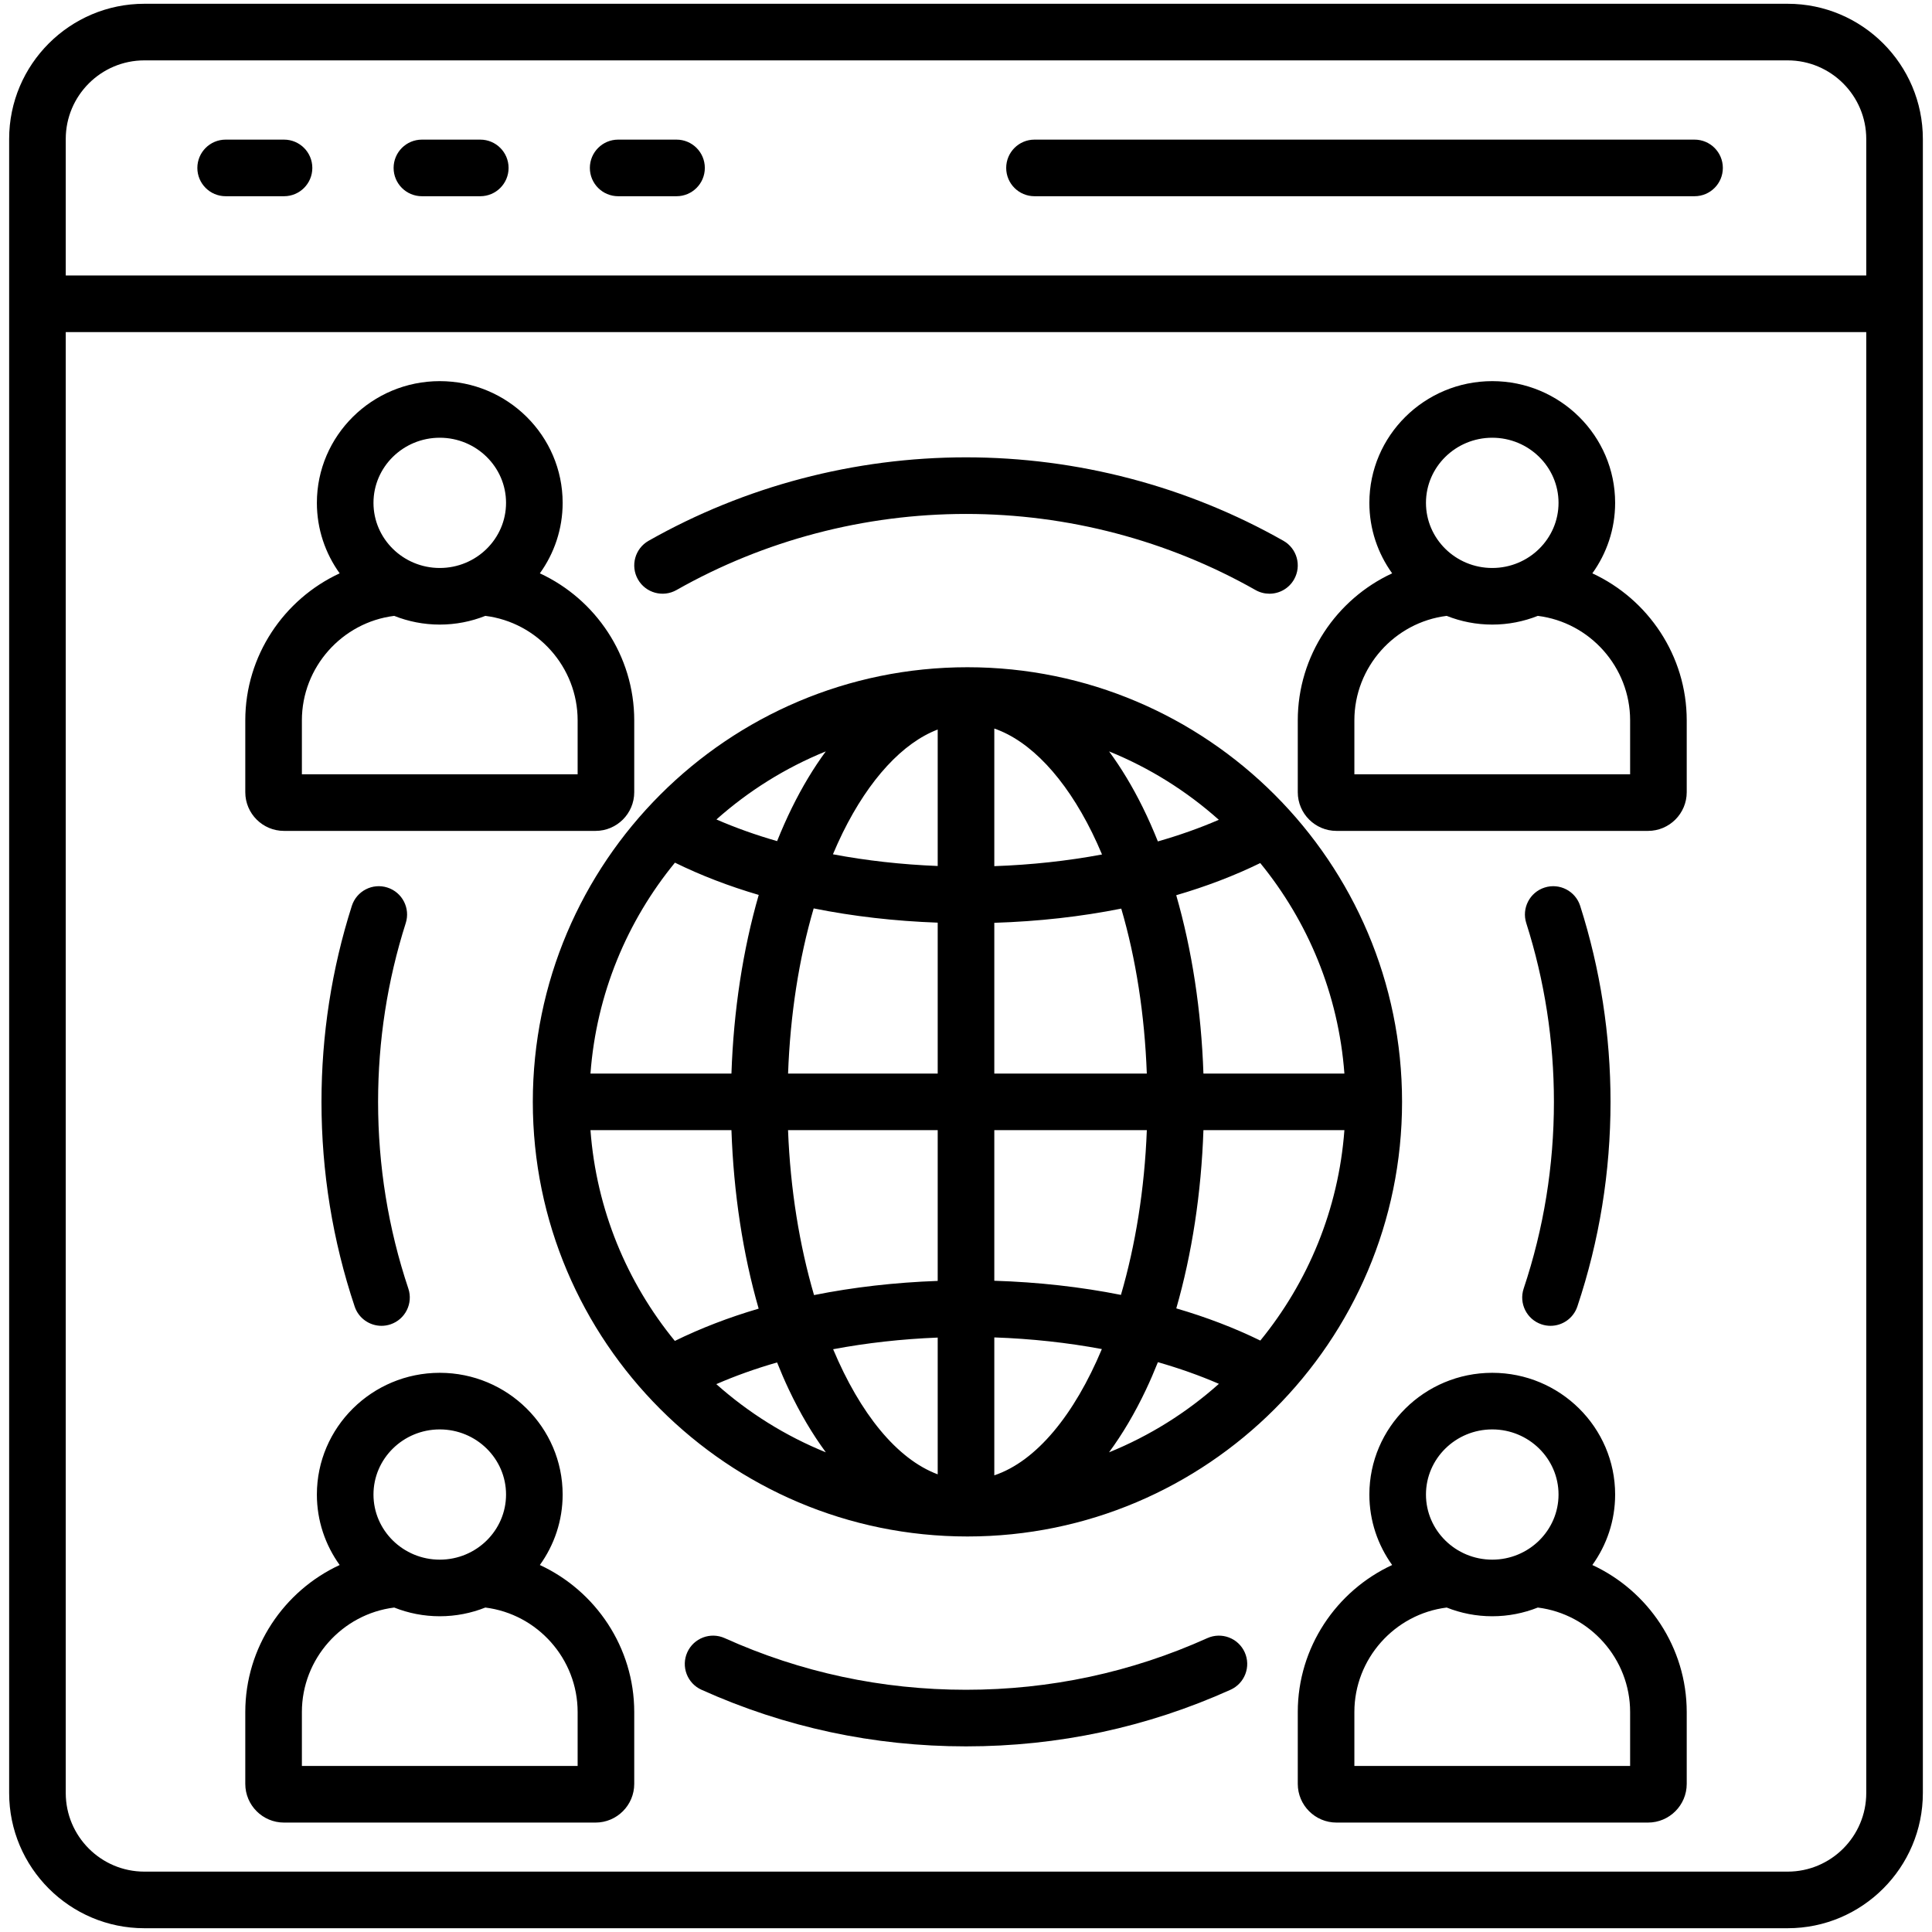 <svg width="512" height="512" viewBox="0 0 512 512" fill="none" xmlns="http://www.w3.org/2000/svg">
<path d="M473.742 1H38.26C18.5 1 2.424 17.076 2.424 36.835V475.164C2.424 494.924 18.5 511 38.26 511H473.742C493.502 511 509.578 494.924 509.578 475.164V36.835C509.578 17.076 493.502 1 473.742 1ZM38.26 16H473.742C485.231 16 494.578 25.347 494.578 36.836V73.005H17.424V36.835C17.424 25.346 26.771 16 38.26 16ZM473.742 496H38.26C26.771 496 17.424 486.653 17.424 475.164V88.004H494.578V475.164C494.578 486.654 485.231 496 473.742 496ZM266.652 44.502C266.652 40.359 270.009 37.002 274.152 37.002H449.072C453.215 37.002 456.572 40.359 456.572 44.502C456.572 48.645 453.215 52.002 449.072 52.002H274.152C270.01 52.002 266.652 48.645 266.652 44.502ZM52.301 44.502C52.301 40.359 55.658 37.002 59.801 37.002H75.27C79.413 37.002 82.77 40.359 82.77 44.502C82.77 48.645 79.413 52.002 75.27 52.002H59.801C55.658 52.002 52.301 48.645 52.301 44.502ZM104.31 44.502C104.31 40.359 107.667 37.002 111.81 37.002H127.279C131.422 37.002 134.779 40.359 134.779 44.502C134.779 48.645 131.422 52.002 127.279 52.002H111.81C107.667 52.002 104.31 48.645 104.31 44.502ZM156.318 44.502C156.318 40.359 159.675 37.002 163.818 37.002H179.287C183.43 37.002 186.787 40.359 186.787 44.502C186.787 48.645 183.43 52.002 179.287 52.002H163.818C159.676 52.002 156.318 48.645 156.318 44.502ZM169.057 153.539C167.014 149.935 168.28 145.358 171.882 143.315C197.405 128.845 226.493 121.198 256.001 121.198C285.509 121.198 314.597 128.845 340.12 143.315C343.723 145.358 344.988 149.935 342.945 153.539C341.564 155.974 339.026 157.341 336.414 157.341C335.16 157.341 333.891 157.027 332.722 156.364C309.451 143.171 282.921 136.198 256.001 136.198C229.081 136.198 202.551 143.172 179.28 156.364C175.677 158.408 171.1 157.14 169.057 153.539ZM107.526 244.63C102.662 259.888 100.196 275.826 100.196 292.002C100.196 308.932 102.893 325.576 108.212 341.475C109.526 345.404 107.407 349.654 103.48 350.967C102.69 351.232 101.888 351.357 101.099 351.357C97.962 351.357 95.037 349.374 93.988 346.235C88.155 328.798 85.197 310.552 85.197 292.003C85.197 274.279 87.902 256.808 93.236 240.074C94.494 236.128 98.713 233.946 102.66 235.207C106.605 236.464 108.784 240.683 107.526 244.63ZM329.864 437.882C331.566 441.658 329.884 446.099 326.107 447.801C304.009 457.758 280.422 462.807 256.001 462.807C231.58 462.807 207.992 457.758 185.896 447.801C182.12 446.099 180.437 441.658 182.139 437.882C183.84 434.106 188.282 432.425 192.058 434.125C212.204 443.203 233.718 447.807 256.001 447.807C278.284 447.807 299.798 443.203 319.945 434.125C323.725 432.424 328.163 434.107 329.864 437.882ZM403.79 341.475C409.108 325.577 411.806 308.932 411.806 292.002C411.806 275.826 409.34 259.888 404.476 244.63C403.218 240.683 405.397 236.464 409.343 235.206C413.292 233.95 417.509 236.128 418.767 240.073C424.101 256.806 426.806 274.278 426.806 292.002C426.806 310.552 423.848 328.798 418.015 346.234C416.965 349.373 414.04 351.356 410.904 351.356C410.115 351.356 409.313 351.231 408.523 350.966C404.595 349.654 402.476 345.404 403.79 341.475ZM75.256 220.196H157.826C163.479 220.196 168.079 215.596 168.079 209.943V190.901C168.079 173.787 157.856 158.783 143.069 151.94C146.865 146.665 149.108 140.22 149.108 133.263C149.108 115.476 134.5 101.005 116.543 101.005C98.586 101.005 83.977 115.476 83.977 133.263C83.977 140.221 86.22 146.665 90.016 151.94C75.228 158.783 65.004 173.787 65.004 190.901V209.943C65.003 215.596 69.603 220.196 75.256 220.196ZM116.542 116.004C126.228 116.004 134.107 123.746 134.107 133.262C134.107 142.779 126.227 150.521 116.542 150.521C106.855 150.521 98.976 142.779 98.976 133.262C98.976 123.747 106.855 116.004 116.542 116.004ZM80.003 190.901C80.003 176.821 90.637 164.931 104.467 163.213C108.204 164.697 112.277 165.522 116.542 165.522C120.807 165.522 124.88 164.697 128.617 163.213C142.446 164.932 153.079 176.822 153.079 190.901V205.196H80.003V190.901ZM421.988 151.94C425.784 146.665 428.027 140.22 428.027 133.263C428.027 115.476 413.418 101.005 395.461 101.005C377.504 101.005 362.896 115.476 362.896 133.263C362.896 140.221 365.138 146.665 368.935 151.94C354.148 158.784 343.924 173.787 343.924 190.901V209.943C343.924 215.596 348.524 220.196 354.177 220.196H436.747C442.4 220.196 447 215.596 447 209.943V190.901C446.999 173.787 436.775 158.783 421.988 151.94ZM395.461 116.004C405.148 116.004 413.027 123.746 413.027 133.262C413.027 142.779 405.147 150.521 395.461 150.521C385.775 150.521 377.896 142.779 377.896 133.262C377.896 123.747 385.775 116.004 395.461 116.004ZM431.999 205.196H358.923V190.901C358.923 176.821 369.557 164.931 383.386 163.213C387.123 164.697 391.195 165.522 395.461 165.522C399.727 165.522 403.799 164.697 407.536 163.213C421.365 164.932 431.999 176.822 431.999 190.901V205.196ZM143.068 414.744C146.864 409.469 149.107 403.024 149.107 396.067C149.107 378.28 134.499 363.809 116.542 363.809C98.585 363.809 83.976 378.28 83.976 396.067C83.976 403.025 86.219 409.469 90.015 414.744C75.227 421.588 65.003 436.591 65.003 453.706V472.747C65.003 478.401 69.603 483.001 75.256 483.001H157.826C163.479 483.001 168.079 478.401 168.079 472.747V453.706C168.079 436.591 157.855 421.587 143.068 414.744ZM116.542 378.809C126.228 378.809 134.107 386.551 134.107 396.067C134.107 405.583 126.227 413.325 116.542 413.325C106.855 413.325 98.976 405.583 98.976 396.067C98.976 386.551 106.855 378.809 116.542 378.809ZM153.079 468H80.003V453.705C80.003 439.625 90.638 427.734 104.469 426.016C108.205 427.499 112.277 428.324 116.542 428.324C120.807 428.324 124.879 427.499 128.615 426.016C142.445 427.734 153.079 439.624 153.079 453.704V468ZM421.988 414.744C425.785 409.469 428.028 403.024 428.028 396.067C428.028 378.28 413.419 363.809 395.462 363.809C377.505 363.809 362.897 378.28 362.897 396.067C362.897 403.025 365.14 409.469 368.936 414.744C354.148 421.587 343.924 436.591 343.924 453.705V472.746C343.924 478.4 348.524 483 354.177 483H436.747C442.4 483 447 478.4 447 472.746V453.705C446.999 436.591 436.775 421.587 421.988 414.744ZM395.461 378.809C405.148 378.809 413.027 386.551 413.027 396.067C413.027 405.583 405.147 413.325 395.461 413.325C385.775 413.325 377.896 405.583 377.896 396.067C377.896 386.551 385.775 378.809 395.461 378.809ZM431.999 468H358.923V453.705C358.923 439.625 369.558 427.734 383.388 426.017C387.124 427.5 391.196 428.325 395.461 428.325C399.726 428.325 403.798 427.5 407.534 426.017C421.364 427.735 431.999 439.625 431.999 453.706V468ZM256.381 176.824C192.87 176.824 141.201 228.493 141.201 292.003C141.201 355.513 192.87 407.182 256.381 407.182C319.891 407.182 371.56 355.513 371.56 292.003C371.56 228.493 319.891 176.824 256.381 176.824ZM248.501 229.497C238.941 229.116 229.599 228.068 220.735 226.396C221.563 224.446 222.418 222.532 223.325 220.691C230.339 206.459 239.267 196.852 248.501 193.33V229.497ZM248.501 244.513V284.503H208.847C209.414 268.924 211.734 254.019 215.632 240.735C226.047 242.829 237.09 244.103 248.501 244.513ZM248.501 299.502V339.454C237.126 339.862 226.115 341.128 215.728 343.21C211.888 330.106 209.438 315.188 208.84 299.502H248.501ZM248.501 354.471V390.713C237.631 386.661 227.906 374.506 220.789 357.56C229.637 355.895 238.961 354.85 248.501 354.471ZM263.501 354.429C273.313 354.769 282.907 355.817 292.005 357.517C284.722 374.885 274.697 387.22 263.501 390.98V354.429ZM263.501 339.413V299.502H303.921C303.325 315.176 300.886 330.075 297.061 343.16C286.43 341.044 275.151 339.777 263.501 339.413ZM263.501 284.502V244.554C275.182 244.19 286.489 242.917 297.146 240.791C301.034 254.06 303.348 268.944 303.915 284.502H263.501ZM263.501 229.539V193.071C272.998 196.344 282.22 206.058 289.425 220.668C290.344 222.531 291.21 224.469 292.047 226.445C282.937 228.149 273.327 229.199 263.501 229.539ZM302.878 214.035C300.141 208.485 297.139 203.506 293.917 199.128C304.66 203.486 314.48 209.654 323 217.255C317.974 219.429 312.57 221.35 306.848 222.983C305.609 219.892 304.29 216.899 302.878 214.035ZM209.87 214.06C208.474 216.893 207.168 219.852 205.942 222.906C200.243 221.269 194.863 219.343 189.86 217.166C198.356 209.606 208.141 203.468 218.842 199.127C215.616 203.512 212.61 208.5 209.87 214.06ZM201.07 237.163C196.888 251.652 194.411 267.76 193.839 284.502H156.481C158.051 263.389 166.195 244.079 178.866 228.613C185.677 231.96 193.115 234.828 201.07 237.163ZM193.839 299.502C194.413 316.193 196.879 332.315 201.052 346.805C193.094 349.141 185.654 352.011 178.84 355.359C166.184 339.898 158.049 320.6 156.481 299.502H193.839ZM205.934 361.061C206.912 363.502 207.935 365.888 209.022 368.187C211.981 374.449 215.282 380.032 218.859 384.883C208.138 380.536 198.337 374.386 189.829 366.81C194.838 364.629 200.227 362.7 205.934 361.061ZM303.67 368.332C304.792 365.966 305.849 363.51 306.856 360.993C312.584 362.628 317.994 364.552 323.023 366.731C314.496 374.344 304.663 380.522 293.905 384.884C297.453 380.07 300.728 374.535 303.67 368.332ZM311.727 346.734C315.888 332.264 318.35 316.169 318.922 299.503H356.28C354.714 320.558 346.61 339.819 333.998 355.264C327.165 351.922 319.703 349.061 311.727 346.734ZM318.922 284.502C318.351 267.789 315.88 251.71 311.713 237.242C319.688 234.917 327.149 232.059 333.98 228.72C346.602 244.168 354.713 263.438 356.279 284.502H318.922Z" fill="black"/>
</svg>
